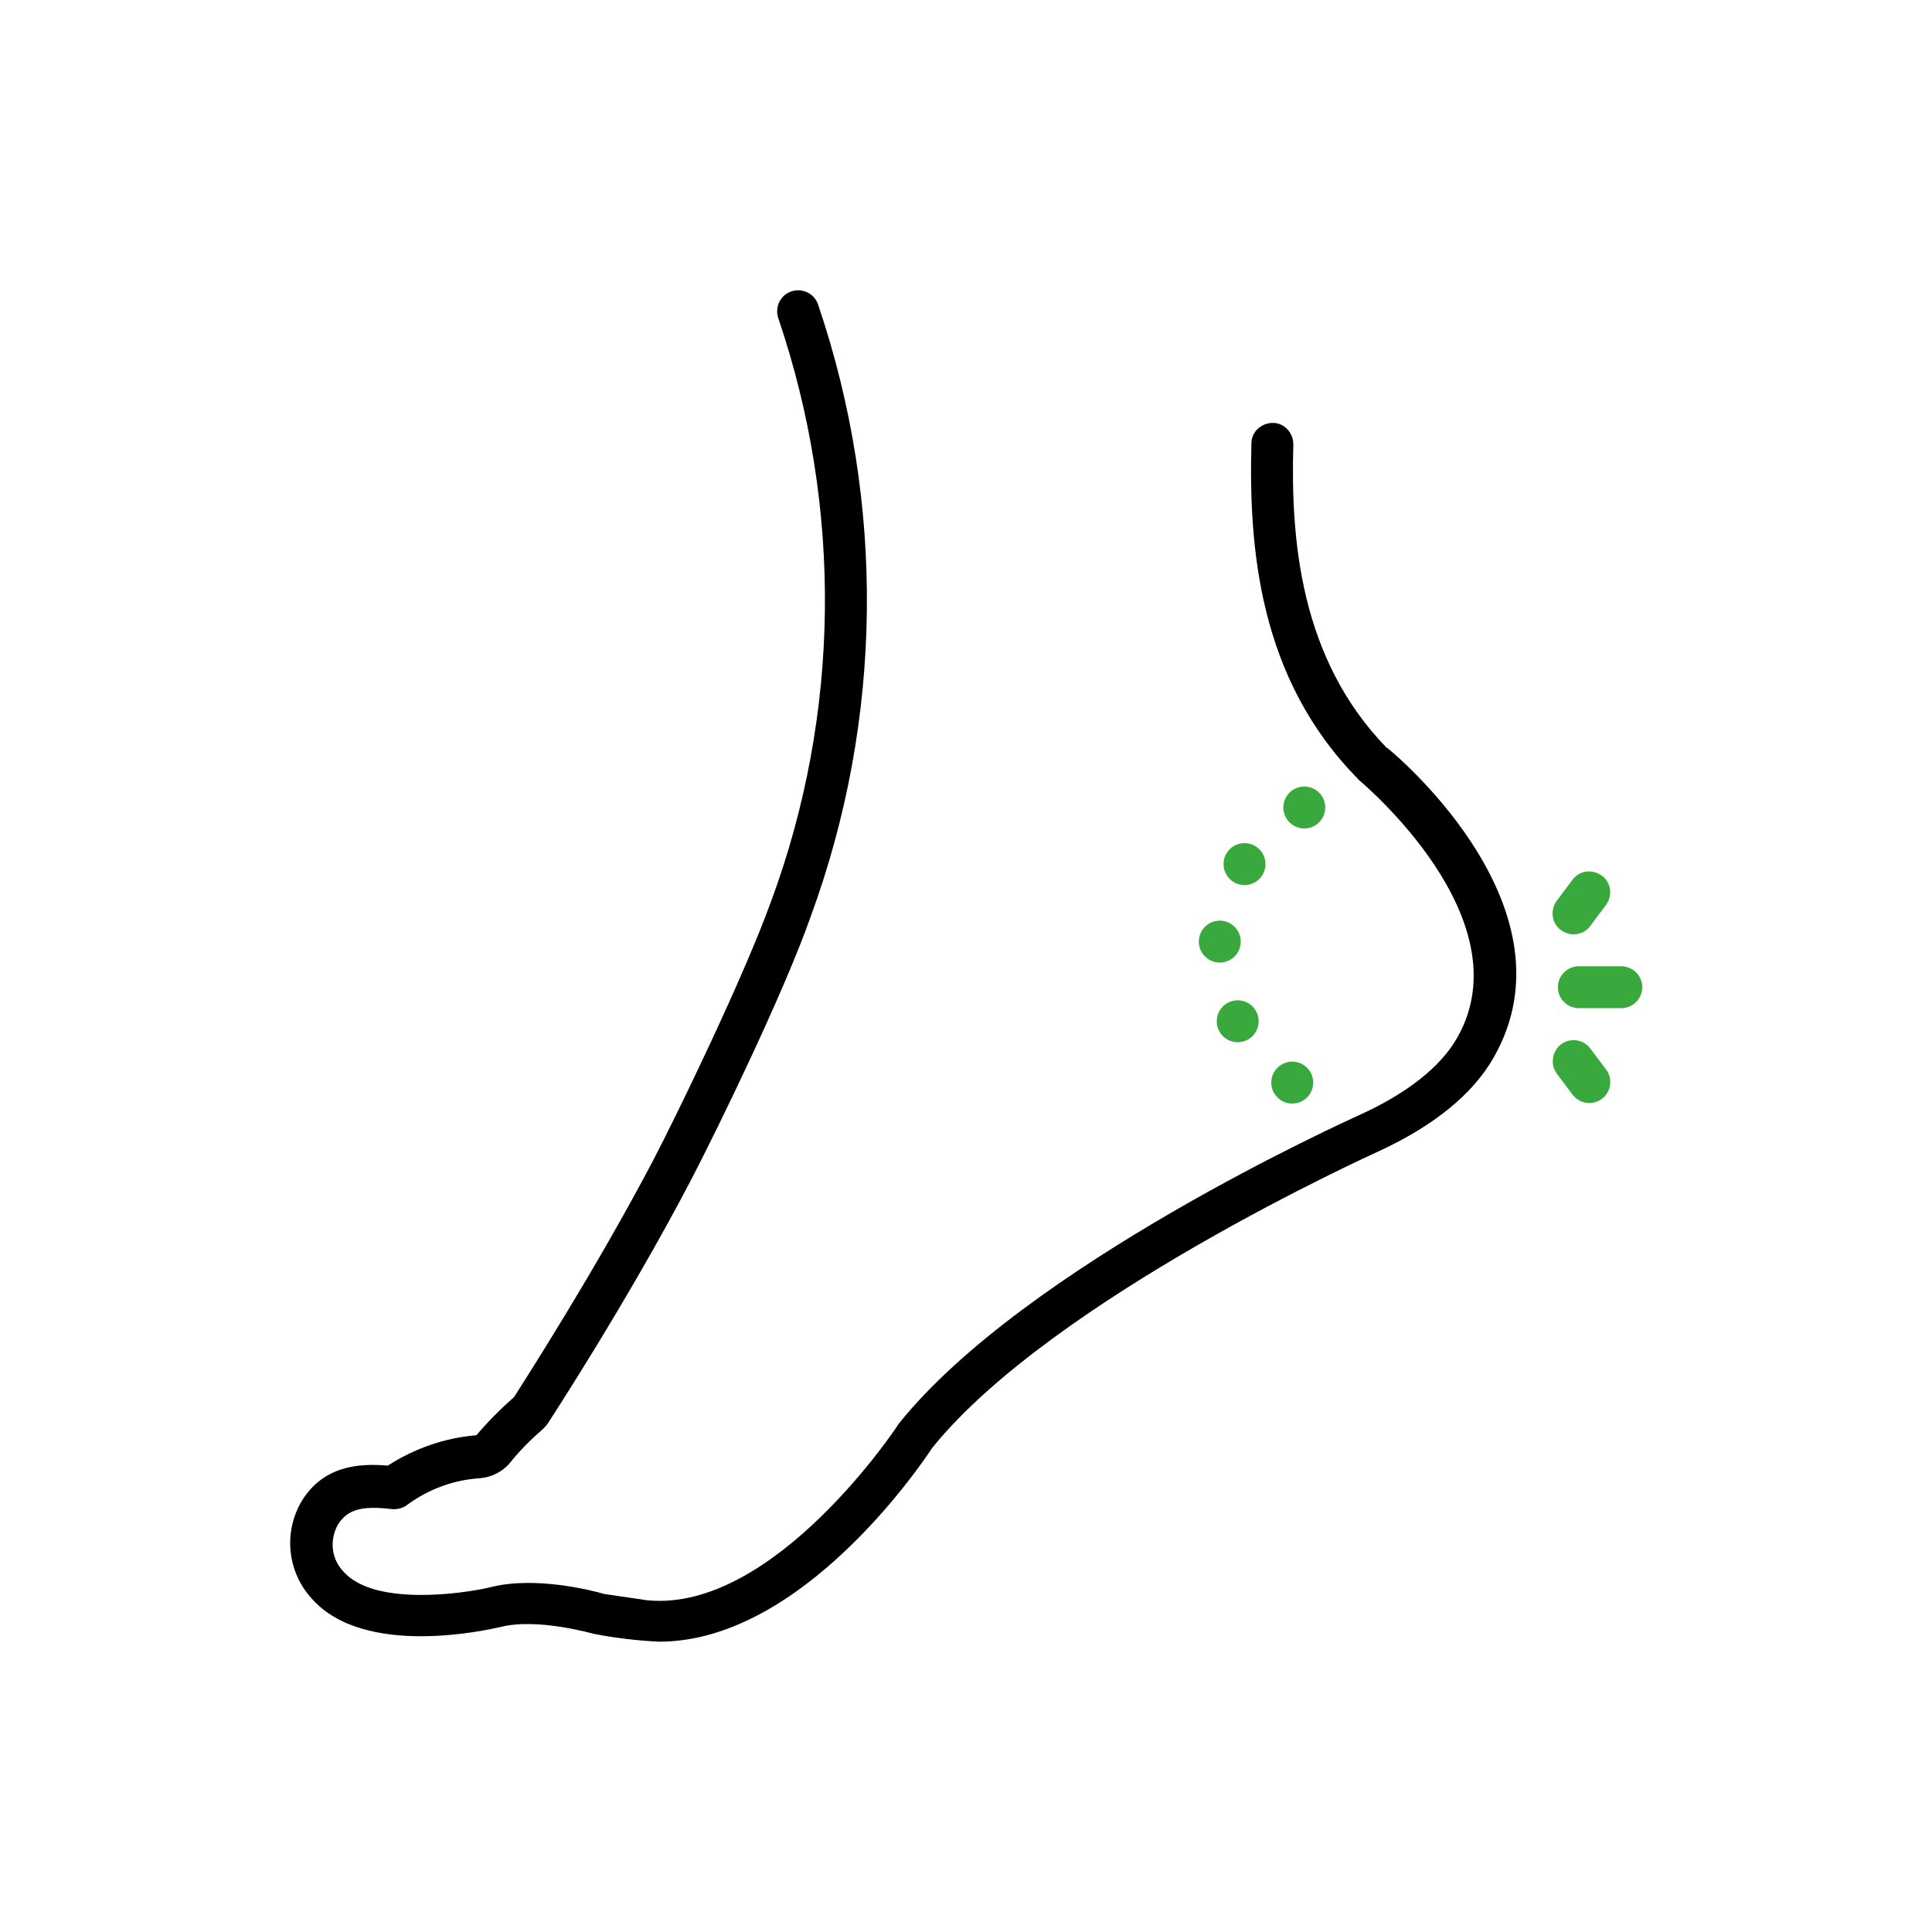 <svg xmlns="http://www.w3.org/2000/svg" fill="none" viewBox="0 0 40 40" height="40" width="40">
<g clip-path="url(#clip0_427_149)">
<path fill="black" d="M28.719 15.492C26.907 13.637 26.722 11.153 26.777 9.2C26.777 8.962 26.592 8.756 26.354 8.756C26.115 8.756 25.909 8.94 25.909 9.179C25.855 11.316 26.05 14.039 28.122 16.133C28.122 16.143 28.144 16.154 28.154 16.165C28.187 16.198 31.572 19.018 30.172 21.481C29.836 22.078 29.142 22.631 28.165 23.076C27.883 23.206 21.222 26.211 18.608 29.476C18.608 29.487 16.037 33.392 13.4 33.132L12.511 33.002C12.294 32.937 11.09 32.622 10.157 32.861C9.571 33.002 7.748 33.252 7.119 32.546C6.859 32.286 6.815 31.885 7 31.559C7.195 31.255 7.488 31.169 8.106 31.244C8.226 31.255 8.356 31.223 8.443 31.147C8.877 30.832 9.397 30.637 9.94 30.605C10.178 30.583 10.395 30.474 10.547 30.301C10.753 30.04 10.992 29.802 11.242 29.585C11.274 29.552 11.307 29.52 11.339 29.476C11.35 29.454 12.966 26.992 14.301 24.442C14.865 23.358 16.232 20.548 16.785 18.975C18.282 14.896 18.337 10.426 16.937 6.304C16.861 6.076 16.612 5.957 16.384 6.033C16.156 6.109 16.037 6.358 16.113 6.586C17.447 10.513 17.404 14.777 15.961 18.671C15.397 20.233 14.008 23.097 13.52 24.03C12.316 26.319 10.884 28.543 10.645 28.923C10.363 29.172 10.102 29.433 9.864 29.715C9.213 29.769 8.584 29.986 8.03 30.344C7.412 30.29 6.696 30.355 6.251 31.071C5.861 31.722 5.948 32.546 6.457 33.1C7.542 34.325 10.07 33.751 10.363 33.685C11.133 33.49 12.283 33.827 12.294 33.827C12.739 33.913 13.194 33.968 13.65 33.989C16.601 33.989 19.074 30.322 19.302 29.975C21.797 26.883 28.458 23.878 28.523 23.846C29.684 23.314 30.498 22.652 30.932 21.882C32.646 18.855 29.055 15.753 28.719 15.482V15.492Z"></path>
<path fill="#39A93D" d="M33.567 20.005H32.688C32.449 20.005 32.254 20.201 32.254 20.439C32.254 20.678 32.449 20.873 32.688 20.873H33.567C33.805 20.873 34.001 20.678 34.001 20.439C34.001 20.201 33.805 20.005 33.567 20.005Z"></path>
<path fill="#39A93D" d="M32.926 21.709C32.785 21.513 32.503 21.481 32.319 21.622C32.134 21.763 32.091 22.045 32.232 22.229L32.557 22.663C32.709 22.859 32.98 22.891 33.165 22.75C33.36 22.609 33.393 22.327 33.252 22.143L32.926 21.709Z"></path>
<path fill="#39A93D" d="M32.318 19.257C32.513 19.398 32.785 19.365 32.925 19.17L33.251 18.736C33.392 18.541 33.359 18.27 33.164 18.129C32.969 17.988 32.698 18.02 32.557 18.215L32.231 18.649C32.09 18.845 32.123 19.116 32.318 19.257Z"></path>
<path fill="#39A93D" d="M26.754 22.848C26.994 22.848 27.188 22.654 27.188 22.414C27.188 22.174 26.994 21.98 26.754 21.98C26.515 21.98 26.32 22.174 26.32 22.414C26.32 22.654 26.515 22.848 26.754 22.848Z"></path>
<path fill="#39A93D" d="M25.625 21.578C25.865 21.578 26.059 21.384 26.059 21.144C26.059 20.905 25.865 20.71 25.625 20.71C25.386 20.71 25.191 20.905 25.191 21.144C25.191 21.384 25.386 21.578 25.625 21.578Z"></path>
<path fill="#39A93D" d="M25.254 19.929C25.494 19.929 25.688 19.735 25.688 19.495C25.688 19.256 25.494 19.061 25.254 19.061C25.015 19.061 24.82 19.256 24.82 19.495C24.82 19.735 25.015 19.929 25.254 19.929Z"></path>
<path fill="#39A93D" d="M25.766 18.324C26.006 18.324 26.2 18.13 26.2 17.89C26.2 17.65 26.006 17.456 25.766 17.456C25.526 17.456 25.332 17.65 25.332 17.89C25.332 18.13 25.526 18.324 25.766 18.324Z"></path>
<path fill="#39A93D" d="M27.004 17.152C27.244 17.152 27.438 16.958 27.438 16.718C27.438 16.479 27.244 16.284 27.004 16.284C26.765 16.284 26.57 16.479 26.57 16.718C26.57 16.958 26.765 17.152 27.004 17.152Z"></path>
</g>
<defs>
<clipPath id="clip0_427_149">
<rect transform="translate(6 6)" fill="white" height="28" width="28"></rect>
</clipPath>
</defs>
</svg>
